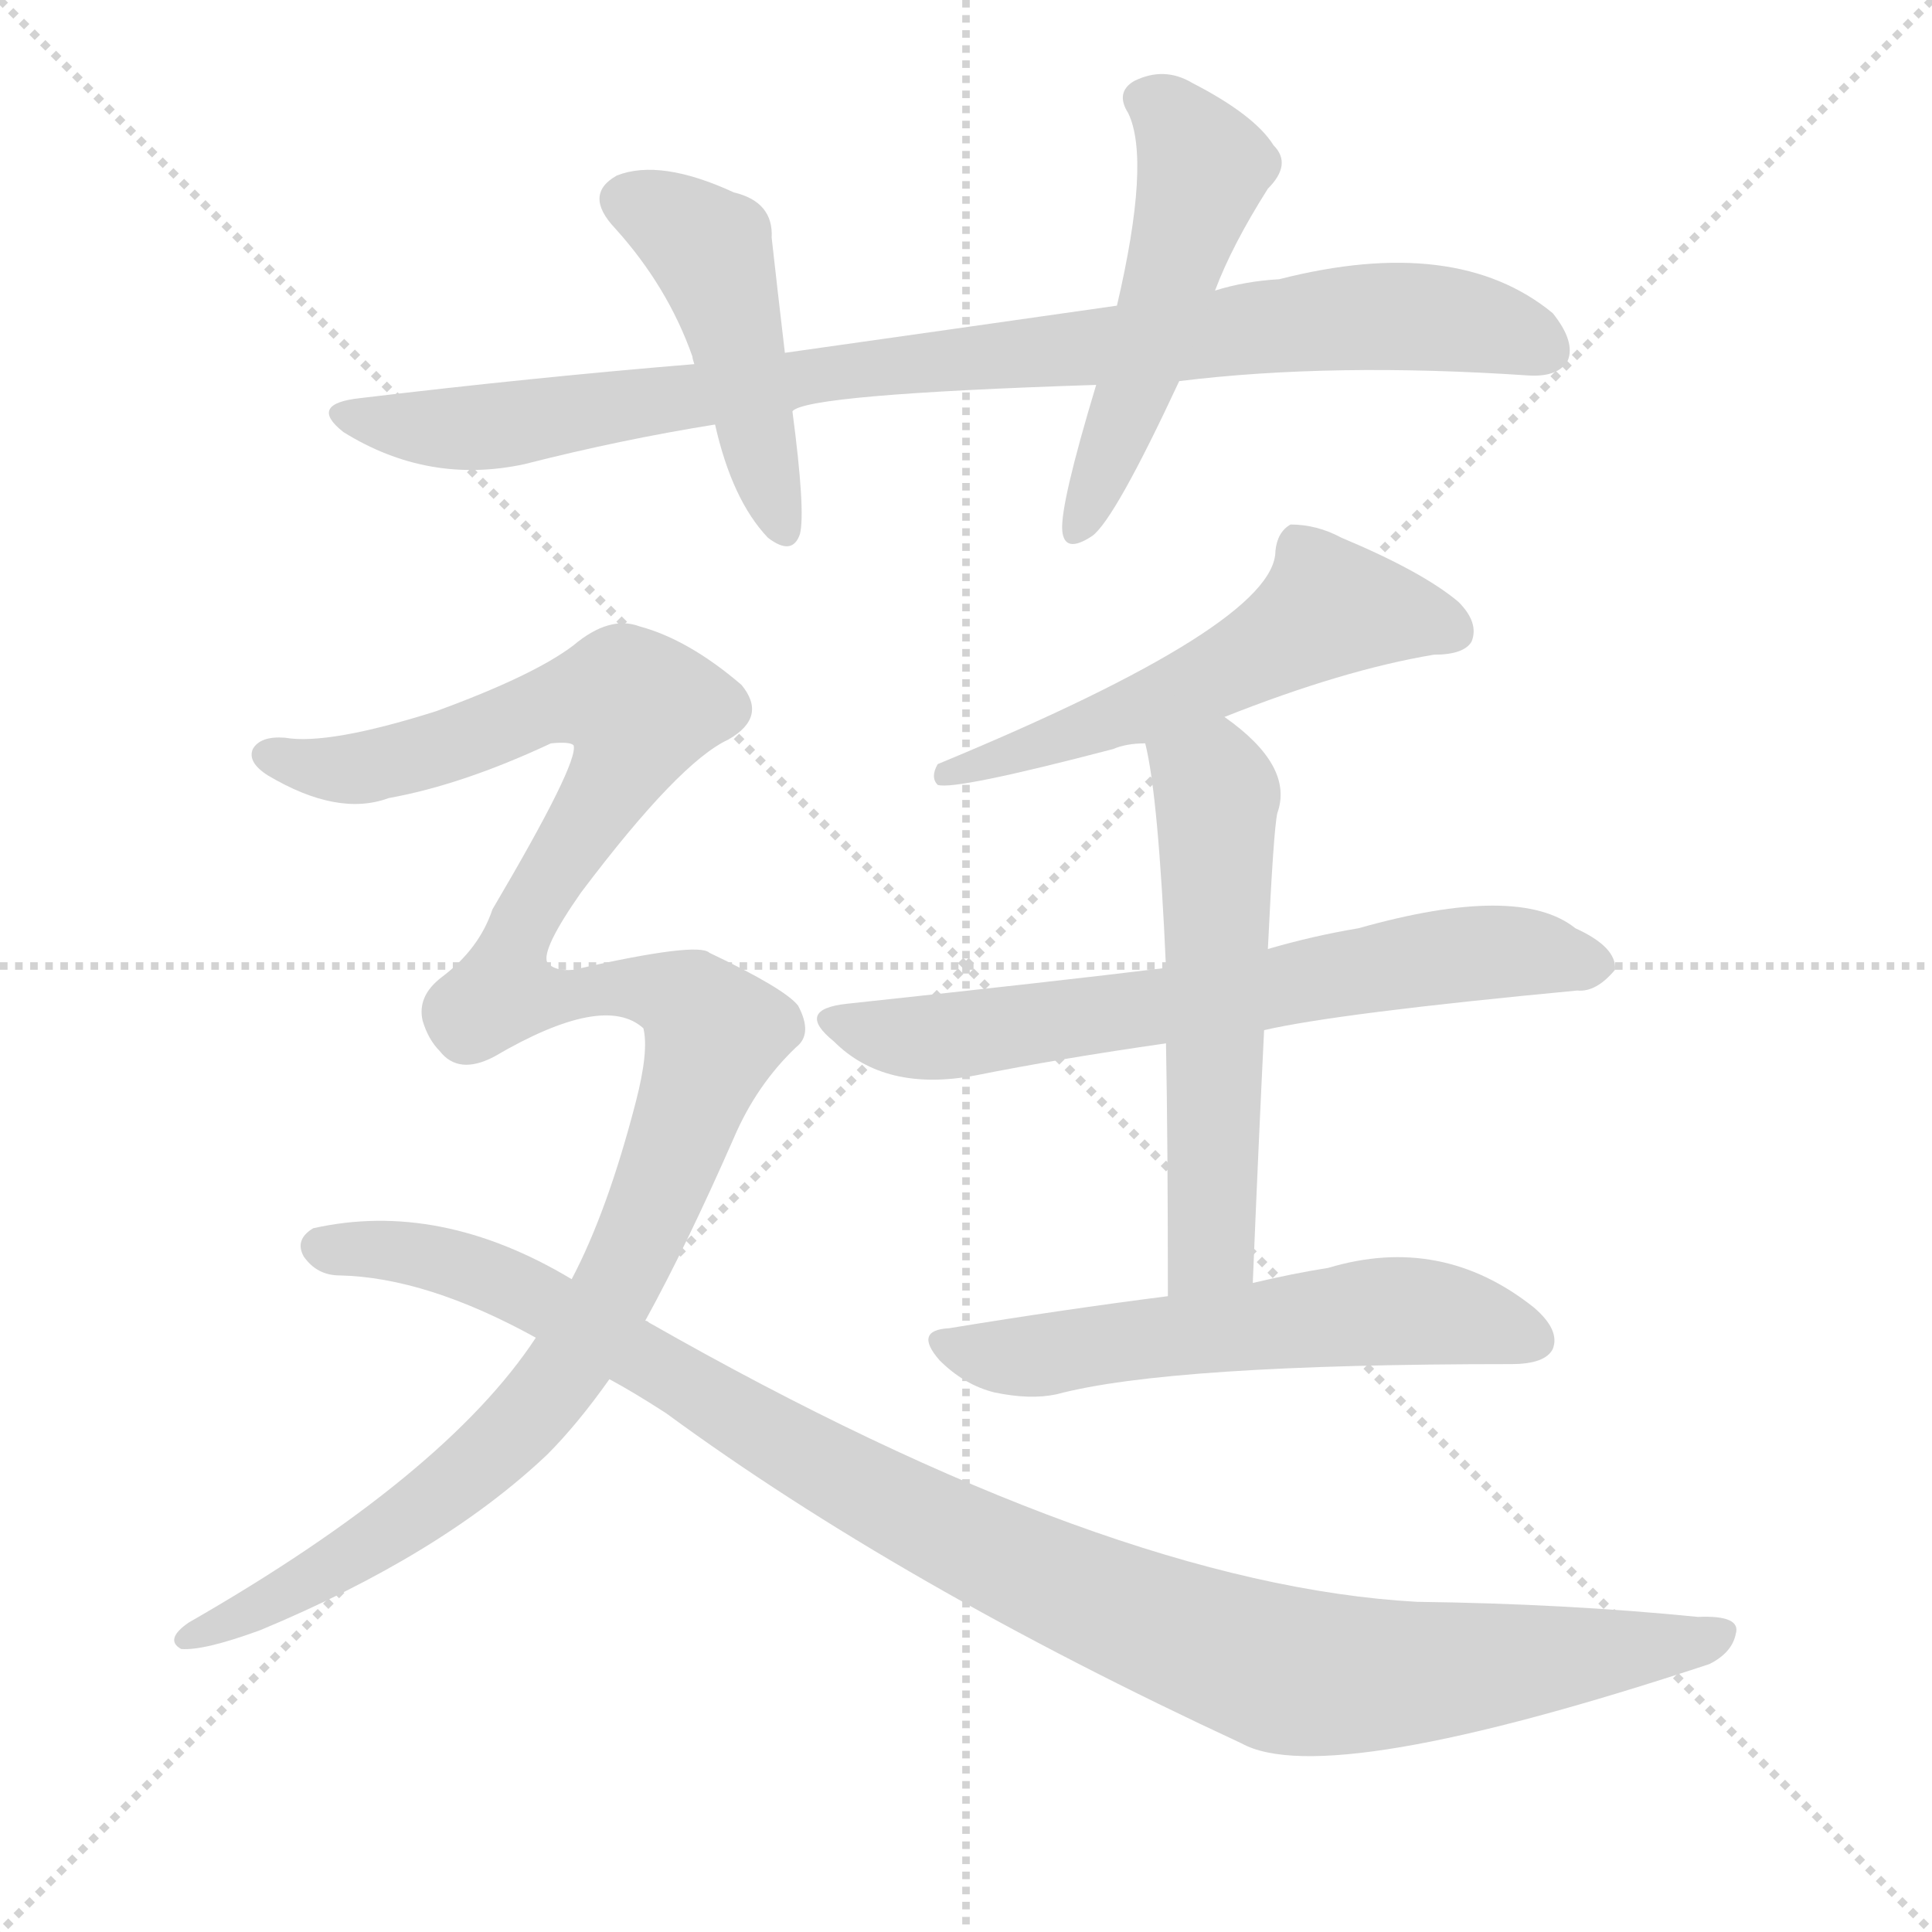 <svg version="1.1" viewBox="0 0 1024 1024" xmlns="http://www.w3.org/2000/svg">
  <g stroke="lightgray" stroke-dasharray="1,1" stroke-width="1" transform="scale(4, 4)">
    <line x1="0" y1="0" x2="256" y2="256"></line>
    <line x1="256" y1="0" x2="0" y2="256"></line>
    <line x1="128" y1="0" x2="128" y2="256"></line>
    <line x1="0" y1="128" x2="256" y2="128"></line>
  </g>
  <g transform="scale(1, -1) translate(0, -900)">
    <style type="text/css">@keyframes keyframes0 {from {stroke: black;stroke-dashoffset: 899;stroke-width: 128;}
	9% {animation-timing-function: step-end;stroke: black;stroke-dashoffset: 0;stroke-width: 128;}
	13% {stroke: black;stroke-width: 1024;}
	100% {stroke: black;stroke-width: 1024;}}
#make-me-a-hanzi-animation-0 {animation: keyframes0 8s both;animation-delay: 0s;animation-timing-function: linear;animation-iteration-count: infinite;}
@keyframes keyframes1 {from {stroke: black;stroke-dashoffset: 460;stroke-width: 128;}
	4% {animation-timing-function: step-end;stroke: black;stroke-dashoffset: 0;stroke-width: 128;}
	8% {stroke: black;stroke-width: 1024;}
	87% {stroke: black;stroke-width: 1024;}
	88% {stroke: lightgray;stroke-width: 1024;}
	to {stroke: lightgray;stroke-width: 1024;}}
#make-me-a-hanzi-animation-1 {animation: keyframes1 8s both;animation-delay: 1.04s;animation-timing-function: linear;animation-iteration-count: infinite;}
@keyframes keyframes2 {from {stroke: black;stroke-dashoffset: 509;stroke-width: 128;}
	4% {animation-timing-function: step-end;stroke: black;stroke-dashoffset: 0;stroke-width: 128;}
	8% {stroke: black;stroke-width: 1024;}
	79% {stroke: black;stroke-width: 1024;}
	80% {stroke: lightgray;stroke-width: 1024;}
	to {stroke: lightgray;stroke-width: 1024;}}
#make-me-a-hanzi-animation-2 {animation: keyframes2 8s both;animation-delay: 1.68s;animation-timing-function: linear;animation-iteration-count: infinite;}
@keyframes keyframes3 {from {stroke: black;stroke-dashoffset: 555;stroke-width: 128;}
	5% {animation-timing-function: step-end;stroke: black;stroke-dashoffset: 0;stroke-width: 128;}
	9% {stroke: black;stroke-width: 1024;}
	71% {stroke: black;stroke-width: 1024;}
	72% {stroke: lightgray;stroke-width: 1024;}
	to {stroke: lightgray;stroke-width: 1024;}}
#make-me-a-hanzi-animation-3 {animation: keyframes3 8s both;animation-delay: 2.32s;animation-timing-function: linear;animation-iteration-count: infinite;}
@keyframes keyframes4 {from {stroke: black;stroke-dashoffset: 663;stroke-width: 128;}
	6% {animation-timing-function: step-end;stroke: black;stroke-dashoffset: 0;stroke-width: 128;}
	10% {stroke: black;stroke-width: 1024;}
	62% {stroke: black;stroke-width: 1024;}
	63% {stroke: lightgray;stroke-width: 1024;}
	to {stroke: lightgray;stroke-width: 1024;}}
#make-me-a-hanzi-animation-4 {animation: keyframes4 8s both;animation-delay: 3.04s;animation-timing-function: linear;animation-iteration-count: infinite;}
@keyframes keyframes5 {from {stroke: black;stroke-dashoffset: 558;stroke-width: 128;}
	5% {animation-timing-function: step-end;stroke: black;stroke-dashoffset: 0;stroke-width: 128;}
	9% {stroke: black;stroke-width: 1024;}
	52% {stroke: black;stroke-width: 1024;}
	53% {stroke: lightgray;stroke-width: 1024;}
	to {stroke: lightgray;stroke-width: 1024;}}
#make-me-a-hanzi-animation-5 {animation: keyframes5 8s both;animation-delay: 3.84s;animation-timing-function: linear;animation-iteration-count: infinite;}
@keyframes keyframes6 {from {stroke: black;stroke-dashoffset: 573;stroke-width: 128;}
	5% {animation-timing-function: step-end;stroke: black;stroke-dashoffset: 0;stroke-width: 128;}
	9% {stroke: black;stroke-width: 1024;}
	43% {stroke: black;stroke-width: 1024;}
	44% {stroke: lightgray;stroke-width: 1024;}
	to {stroke: lightgray;stroke-width: 1024;}}
#make-me-a-hanzi-animation-6 {animation: keyframes6 8s both;animation-delay: 4.56s;animation-timing-function: linear;animation-iteration-count: infinite;}
@keyframes keyframes7 {from {stroke: black;stroke-dashoffset: 1199;stroke-width: 128;}
	12% {animation-timing-function: step-end;stroke: black;stroke-dashoffset: 0;stroke-width: 128;}
	16% {stroke: black;stroke-width: 1024;}
	34% {stroke: black;stroke-width: 1024;}
	35% {stroke: lightgray;stroke-width: 1024;}
	to {stroke: lightgray;stroke-width: 1024;}}
#make-me-a-hanzi-animation-7 {animation: keyframes7 8s both;animation-delay: 5.28s;animation-timing-function: linear;animation-iteration-count: infinite;}
@keyframes keyframes8 {from {stroke: black;stroke-dashoffset: 1046;stroke-width: 128;}
	10% {animation-timing-function: step-end;stroke: black;stroke-dashoffset: 0;stroke-width: 128;}
	14% {stroke: black;stroke-width: 1024;}
	18% {stroke: black;stroke-width: 1024;}
	19% {stroke: lightgray;stroke-width: 1024;}
	to {stroke: lightgray;stroke-width: 1024;}}
#make-me-a-hanzi-animation-8 {animation: keyframes8 8s both;animation-delay: 6.56s;animation-timing-function: linear;animation-iteration-count: infinite;}</style>
    
      <path d="M 625 698 Q 706 708 810 701 Q 826 700 831 709 Q 835 719 823 734 Q 772 776 678 752 Q 660 751 644 746 L 592 738 Q 508 726 416 713 L 368 707 Q 283 700 191 689 Q 163 686 182 671 Q 227 643 278 654 Q 329 667 379 675 L 420 682 Q 427 691 581 696 L 625 698 Z" fill="lightgray"></path>
    
      <path d="M 416 713 Q 412 747 409 774 Q 410 793 389 798 Q 350 816 327 807 Q 309 797 326 779 Q 354 748 367 711 Q 367 710 368 707 L 379 675 Q 388 635 407 615 Q 420 605 424 617 Q 427 629 420 682 L 416 713 Z" fill="lightgray"></path>
    
      <path d="M 644 746 Q 653 770 672 800 Q 685 813 675 823 Q 665 839 632 856 Q 617 865 601 857 Q 591 851 598 840 Q 610 815 592 738 L 581 696 Q 562 633 563 619 Q 564 606 579 616 Q 591 625 625 698 L 644 746 Z" fill="lightgray"></path>
    
      <path d="M 649 520 Q 712 545 760 553 Q 776 553 780 560 Q 784 570 773 581 Q 754 597 711 615 Q 698 622 684 622 Q 677 618 676 608 Q 676 569 497 495 Q 493 488 497 484 Q 506 481 590 503 Q 597 506 607 506 L 649 520 Z" fill="lightgray"></path>
    
      <path d="M 670 354 Q 709 363 836 375 Q 846 374 856 386 Q 857 398 835 408 Q 805 432 720 408 Q 696 404 672 397 L 618 387 Q 561 380 449 368 Q 421 365 442 348 Q 469 321 517 330 Q 562 339 618 347 L 670 354 Z" fill="lightgray"></path>
    
      <path d="M 672 397 Q 675 460 677 469 Q 686 494 649 520 C 625 538 601 535 607 506 Q 614 478 618 387 L 618 347 Q 619 295 619 213 C 619 183 663 190 664 220 Q 667 293 670 354 L 672 397 Z" fill="lightgray"></path>
    
      <path d="M 619 213 Q 564 206 503 196 Q 484 195 498 179 Q 511 166 527 162 Q 546 158 560 161 Q 620 177 801 177 Q 819 177 823 185 Q 827 195 813 207 Q 764 246 704 228 Q 685 225 664 220 L 619 213 Z" fill="lightgray"></path>
    
      <path d="M 342 200 Q 364 240 389 297 Q 401 325 422 345 Q 431 352 423 367 Q 416 376 376 395 Q 370 401 304 386 Q 294 385 290 390 Q 287 397 308 427 Q 360 496 386 508 Q 407 520 393 537 Q 365 561 339 568 Q 323 574 304 558 Q 283 542 231 523 Q 174 505 151 509 Q 138 510 134 503 Q 131 496 142 489 Q 179 467 206 477 Q 245 484 292 506 Q 302 507 304 505 Q 307 496 261 418 Q 254 397 234 382 Q 221 372 224 359 Q 227 349 233 343 Q 243 330 262 340 Q 320 374 341 355 Q 344 343 337 316 Q 322 258 303 222 L 284 191 Q 236 118 100 40 Q 87 31 96 26 Q 108 25 138 36 Q 234 76 290 129 Q 306 145 323 169 L 342 200 Z" fill="lightgray"></path>
    
      <path d="M 323 169 Q 336 162 353 151 Q 477 60 658 -24 Q 703 -49 906 18 Q 918 24 920 34 Q 923 44 900 43 Q 830 50 751 51 Q 588 60 344 199 Q 343 200 342 200 L 303 222 Q 233 264 166 249 Q 156 243 161 234 Q 168 224 180 224 Q 226 223 284 191 L 323 169 Z" fill="lightgray"></path>
    
    
      <clipPath id="make-me-a-hanzi-clip-0">
        <path d="M 625 698 Q 706 708 810 701 Q 826 700 831 709 Q 835 719 823 734 Q 772 776 678 752 Q 660 751 644 746 L 592 738 Q 508 726 416 713 L 368 707 Q 283 700 191 689 Q 163 686 182 671 Q 227 643 278 654 Q 329 667 379 675 L 420 682 Q 427 691 581 696 L 625 698 Z"></path>
      </clipPath>
      <path clip-path="url(#make-me-a-hanzi-clip-8)" d="M 173 238 L 258 225 L 498 89 L 668 18 L 705 12 L 760 14 L 910 34" fill="none" id="make-me-a-hanzi-animation-8" stroke-dasharray="918 1836" stroke-linecap="round"></path>
<path clip-path="url(#make-me-a-hanzi-clip-7)" d="M 142 500 L 189 492 L 234 503 L 290 527 L 333 530 L 340 525 L 330 494 L 289 427 L 280 421 L 267 374 L 300 371 L 318 378 L 340 377 L 372 364 L 379 351 L 332 228 L 286 156 L 221 98 L 142 49 L 101 32" fill="none" id="make-me-a-hanzi-animation-7" stroke-dasharray="1071 2142" stroke-linecap="round"></path>
<path clip-path="url(#make-me-a-hanzi-clip-6)" d="M 500 188 L 536 180 L 732 205 L 781 201 L 813 190" fill="none" id="make-me-a-hanzi-animation-6" stroke-dasharray="445 890" stroke-linecap="round"></path>
<path clip-path="url(#make-me-a-hanzi-clip-5)" d="M 616 504 L 645 479 L 643 245 L 625 222" fill="none" id="make-me-a-hanzi-animation-5" stroke-dasharray="430 860" stroke-linecap="round"></path>
<path clip-path="url(#make-me-a-hanzi-clip-4)" d="M 444 359 L 468 351 L 505 351 L 771 394 L 806 396 L 845 388" fill="none" id="make-me-a-hanzi-animation-4" stroke-dasharray="535 1070" stroke-linecap="round"></path>
<path clip-path="url(#make-me-a-hanzi-clip-3)" d="M 771 565 L 705 578 L 649 544 L 581 518 L 574 510 L 559 511 L 551 503 L 536 504 L 516 495 L 510 498 L 500 490" fill="none" id="make-me-a-hanzi-animation-3" stroke-dasharray="427 854" stroke-linecap="round"></path>
<path clip-path="url(#make-me-a-hanzi-clip-2)" d="M 606 847 L 619 841 L 638 811 L 603 695 L 571 619" fill="none" id="make-me-a-hanzi-animation-2" stroke-dasharray="381 762" stroke-linecap="round"></path>
<path clip-path="url(#make-me-a-hanzi-clip-1)" d="M 333 793 L 357 783 L 378 763 L 415 619" fill="none" id="make-me-a-hanzi-animation-1" stroke-dasharray="332 664" stroke-linecap="round"></path>
<path clip-path="url(#make-me-a-hanzi-clip-0)" d="M 185 681 L 207 674 L 267 674 L 471 707 L 739 733 L 775 730 L 820 715" fill="none" id="make-me-a-hanzi-animation-0" stroke-dasharray="771 1542" stroke-linecap="round"></path>
    
      <clipPath id="make-me-a-hanzi-clip-1">
        <path d="M 416 713 Q 412 747 409 774 Q 410 793 389 798 Q 350 816 327 807 Q 309 797 326 779 Q 354 748 367 711 Q 367 710 368 707 L 379 675 Q 388 635 407 615 Q 420 605 424 617 Q 427 629 420 682 L 416 713 Z"></path>
      </clipPath>
      
    
      <clipPath id="make-me-a-hanzi-clip-2">
        <path d="M 644 746 Q 653 770 672 800 Q 685 813 675 823 Q 665 839 632 856 Q 617 865 601 857 Q 591 851 598 840 Q 610 815 592 738 L 581 696 Q 562 633 563 619 Q 564 606 579 616 Q 591 625 625 698 L 644 746 Z"></path>
      </clipPath>
      
    
      <clipPath id="make-me-a-hanzi-clip-3">
        <path d="M 649 520 Q 712 545 760 553 Q 776 553 780 560 Q 784 570 773 581 Q 754 597 711 615 Q 698 622 684 622 Q 677 618 676 608 Q 676 569 497 495 Q 493 488 497 484 Q 506 481 590 503 Q 597 506 607 506 L 649 520 Z"></path>
      </clipPath>
      
    
      <clipPath id="make-me-a-hanzi-clip-4">
        <path d="M 670 354 Q 709 363 836 375 Q 846 374 856 386 Q 857 398 835 408 Q 805 432 720 408 Q 696 404 672 397 L 618 387 Q 561 380 449 368 Q 421 365 442 348 Q 469 321 517 330 Q 562 339 618 347 L 670 354 Z"></path>
      </clipPath>
      
    
      <clipPath id="make-me-a-hanzi-clip-5">
        <path d="M 672 397 Q 675 460 677 469 Q 686 494 649 520 C 625 538 601 535 607 506 Q 614 478 618 387 L 618 347 Q 619 295 619 213 C 619 183 663 190 664 220 Q 667 293 670 354 L 672 397 Z"></path>
      </clipPath>
      
    
      <clipPath id="make-me-a-hanzi-clip-6">
        <path d="M 619 213 Q 564 206 503 196 Q 484 195 498 179 Q 511 166 527 162 Q 546 158 560 161 Q 620 177 801 177 Q 819 177 823 185 Q 827 195 813 207 Q 764 246 704 228 Q 685 225 664 220 L 619 213 Z"></path>
      </clipPath>
      
    
      <clipPath id="make-me-a-hanzi-clip-7">
        <path d="M 342 200 Q 364 240 389 297 Q 401 325 422 345 Q 431 352 423 367 Q 416 376 376 395 Q 370 401 304 386 Q 294 385 290 390 Q 287 397 308 427 Q 360 496 386 508 Q 407 520 393 537 Q 365 561 339 568 Q 323 574 304 558 Q 283 542 231 523 Q 174 505 151 509 Q 138 510 134 503 Q 131 496 142 489 Q 179 467 206 477 Q 245 484 292 506 Q 302 507 304 505 Q 307 496 261 418 Q 254 397 234 382 Q 221 372 224 359 Q 227 349 233 343 Q 243 330 262 340 Q 320 374 341 355 Q 344 343 337 316 Q 322 258 303 222 L 284 191 Q 236 118 100 40 Q 87 31 96 26 Q 108 25 138 36 Q 234 76 290 129 Q 306 145 323 169 L 342 200 Z"></path>
      </clipPath>
      
    
      <clipPath id="make-me-a-hanzi-clip-8">
        <path d="M 323 169 Q 336 162 353 151 Q 477 60 658 -24 Q 703 -49 906 18 Q 918 24 920 34 Q 923 44 900 43 Q 830 50 751 51 Q 588 60 344 199 Q 343 200 342 200 L 303 222 Q 233 264 166 249 Q 156 243 161 234 Q 168 224 180 224 Q 226 223 284 191 L 323 169 Z"></path>
      </clipPath>
      
    
  </g>
</svg>